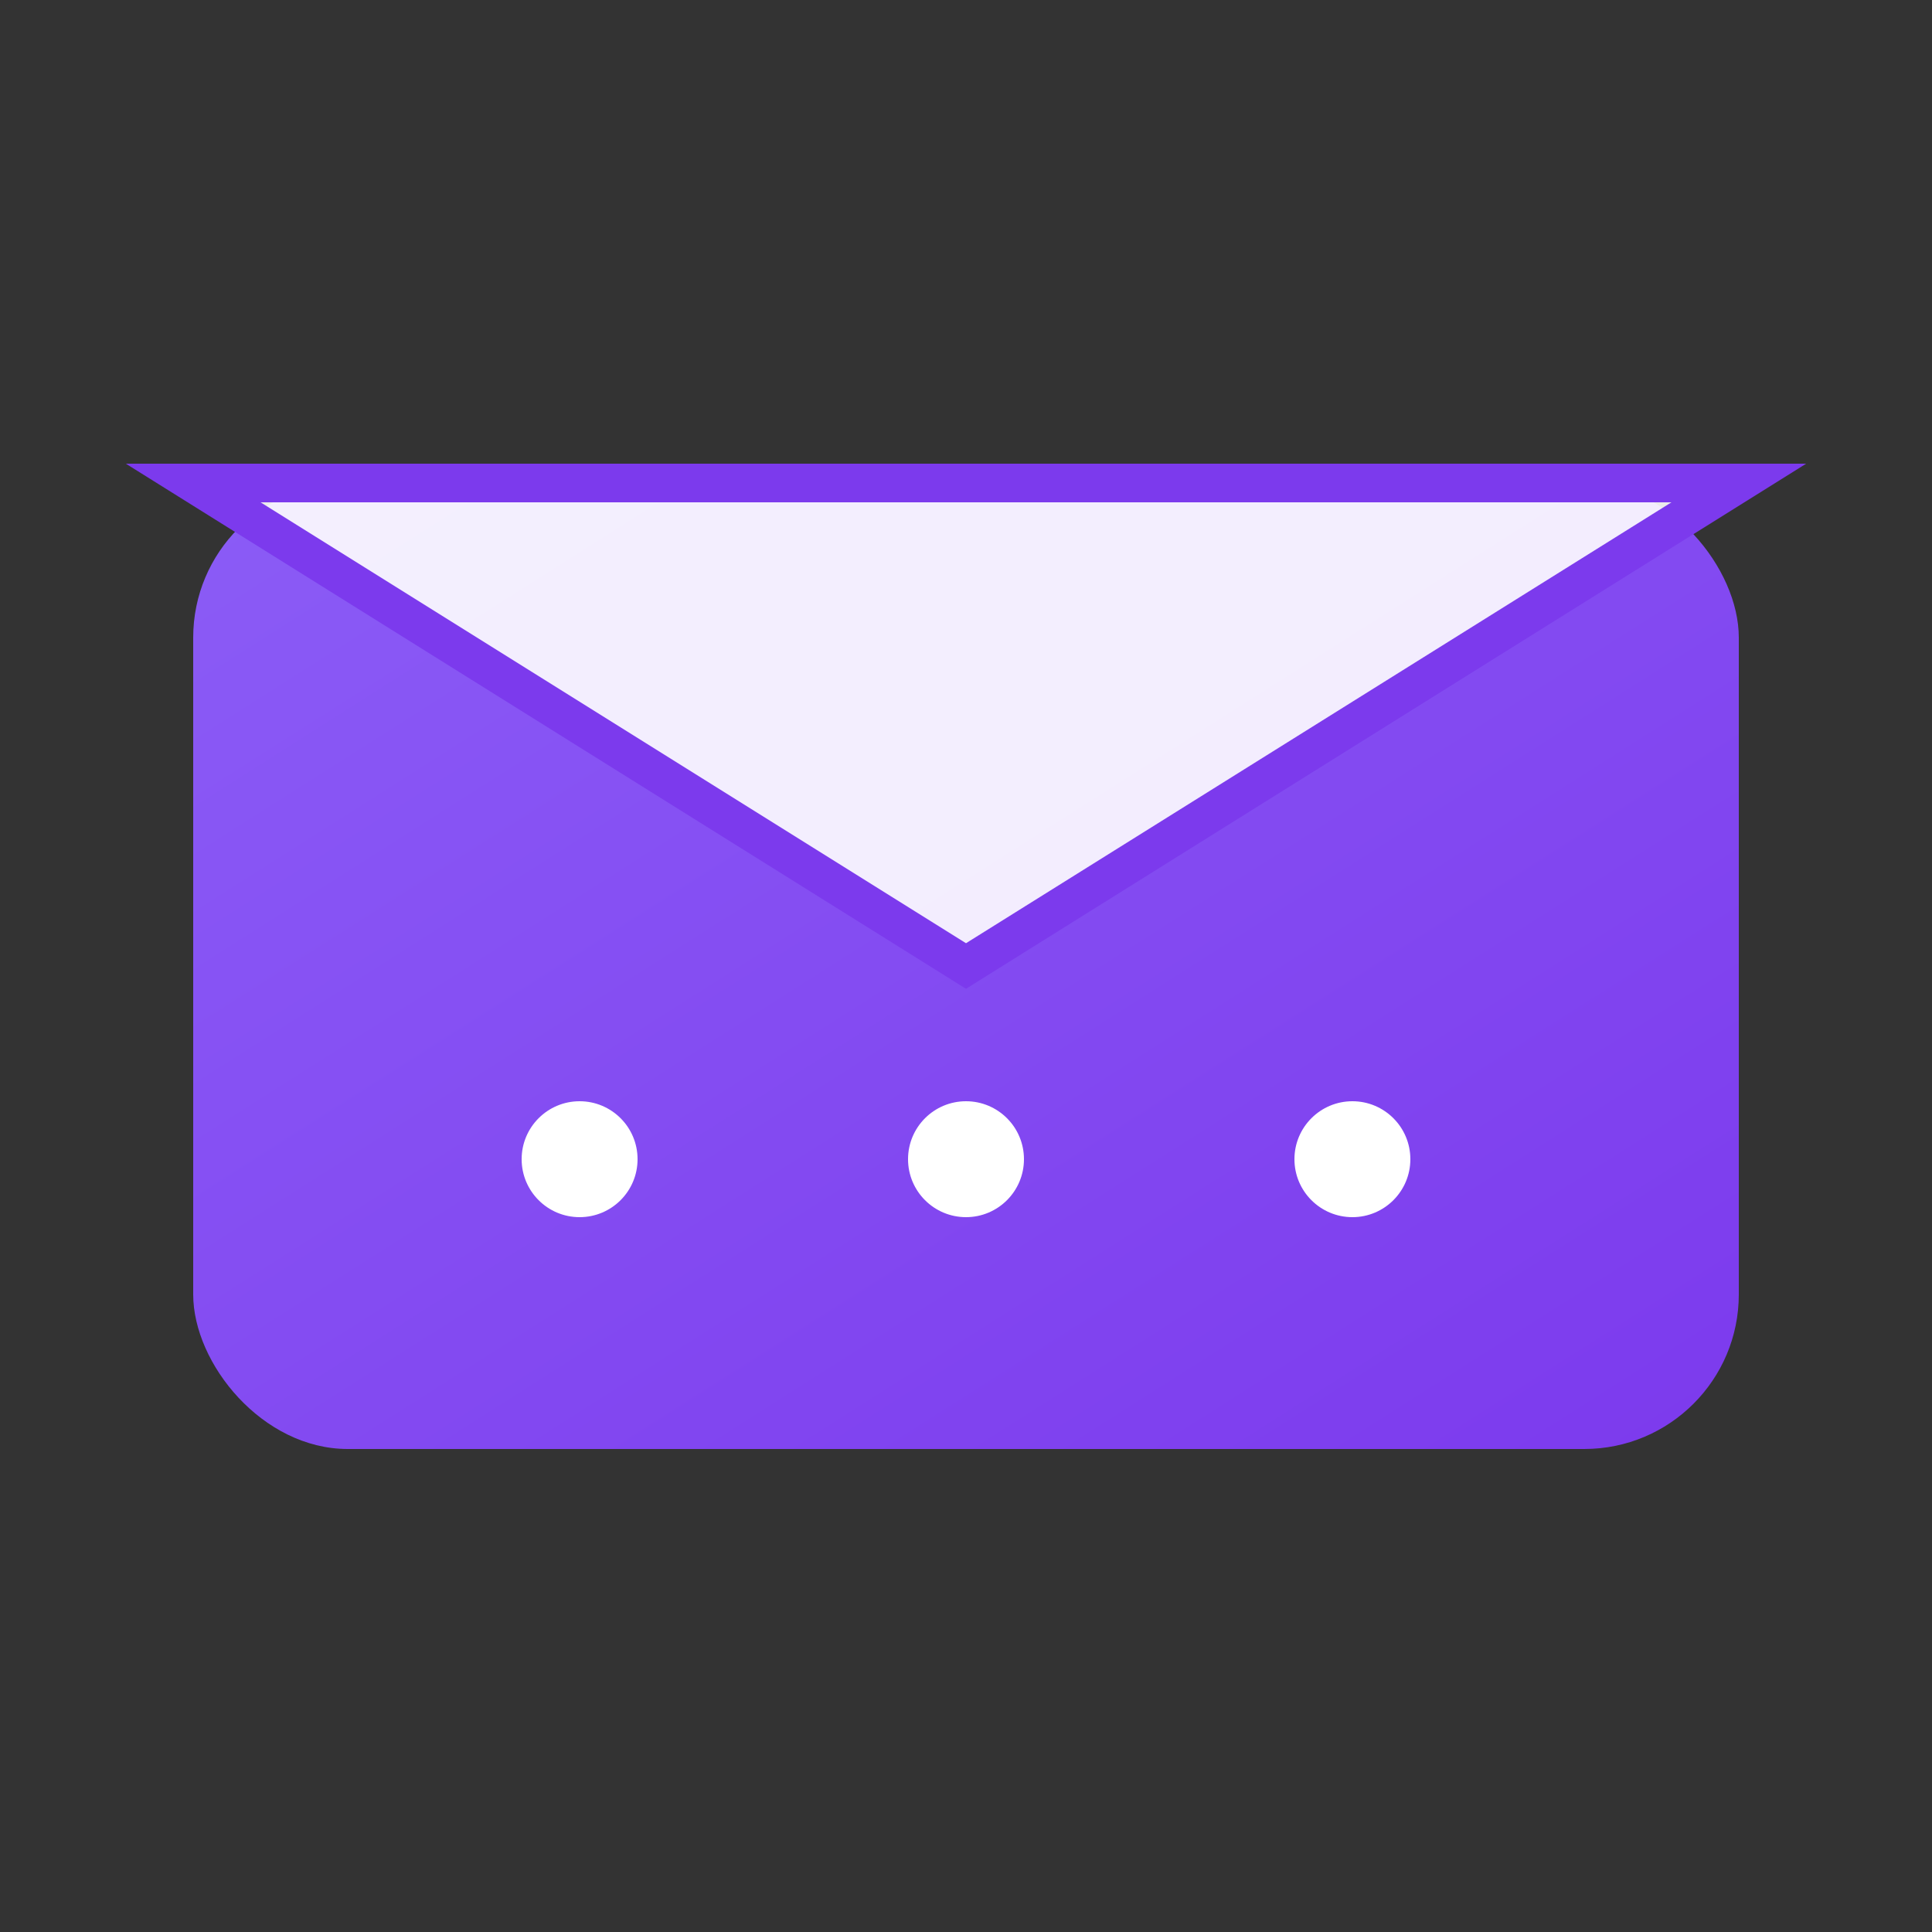 <svg xmlns="http://www.w3.org/2000/svg" viewBox="0 0 100 100" width="100" height="100">
  <rect x="0" y="0" width="100" height="100" fill="#333333" stroke="none"/>
  <defs>
    <linearGradient id="contactGrad" x1="0%" y1="0%" x2="100%" y2="100%">
      <stop offset="0%" style="stop-color:#8B5CF6;stop-opacity:1" />
      <stop offset="100%" style="stop-color:#7C3AED;stop-opacity:1" />
    </linearGradient>
  </defs>
  <rect x="10" y="25" width="80" height="50" rx="8" fill="url(#contactGrad)"/>
  <polygon points="10,25 50,50 90,25" fill="#FFFFFF" opacity="0.9"/>
  <polygon points="10,25 50,50 90,25" fill="none" stroke="#7C3AED" stroke-width="2"/>
  <circle cx="30" cy="60" r="3" fill="#FFFFFF"/>
  <circle cx="50" cy="60" r="3" fill="#FFFFFF"/>
  <circle cx="70" cy="60" r="3" fill="#FFFFFF"/>
</svg>